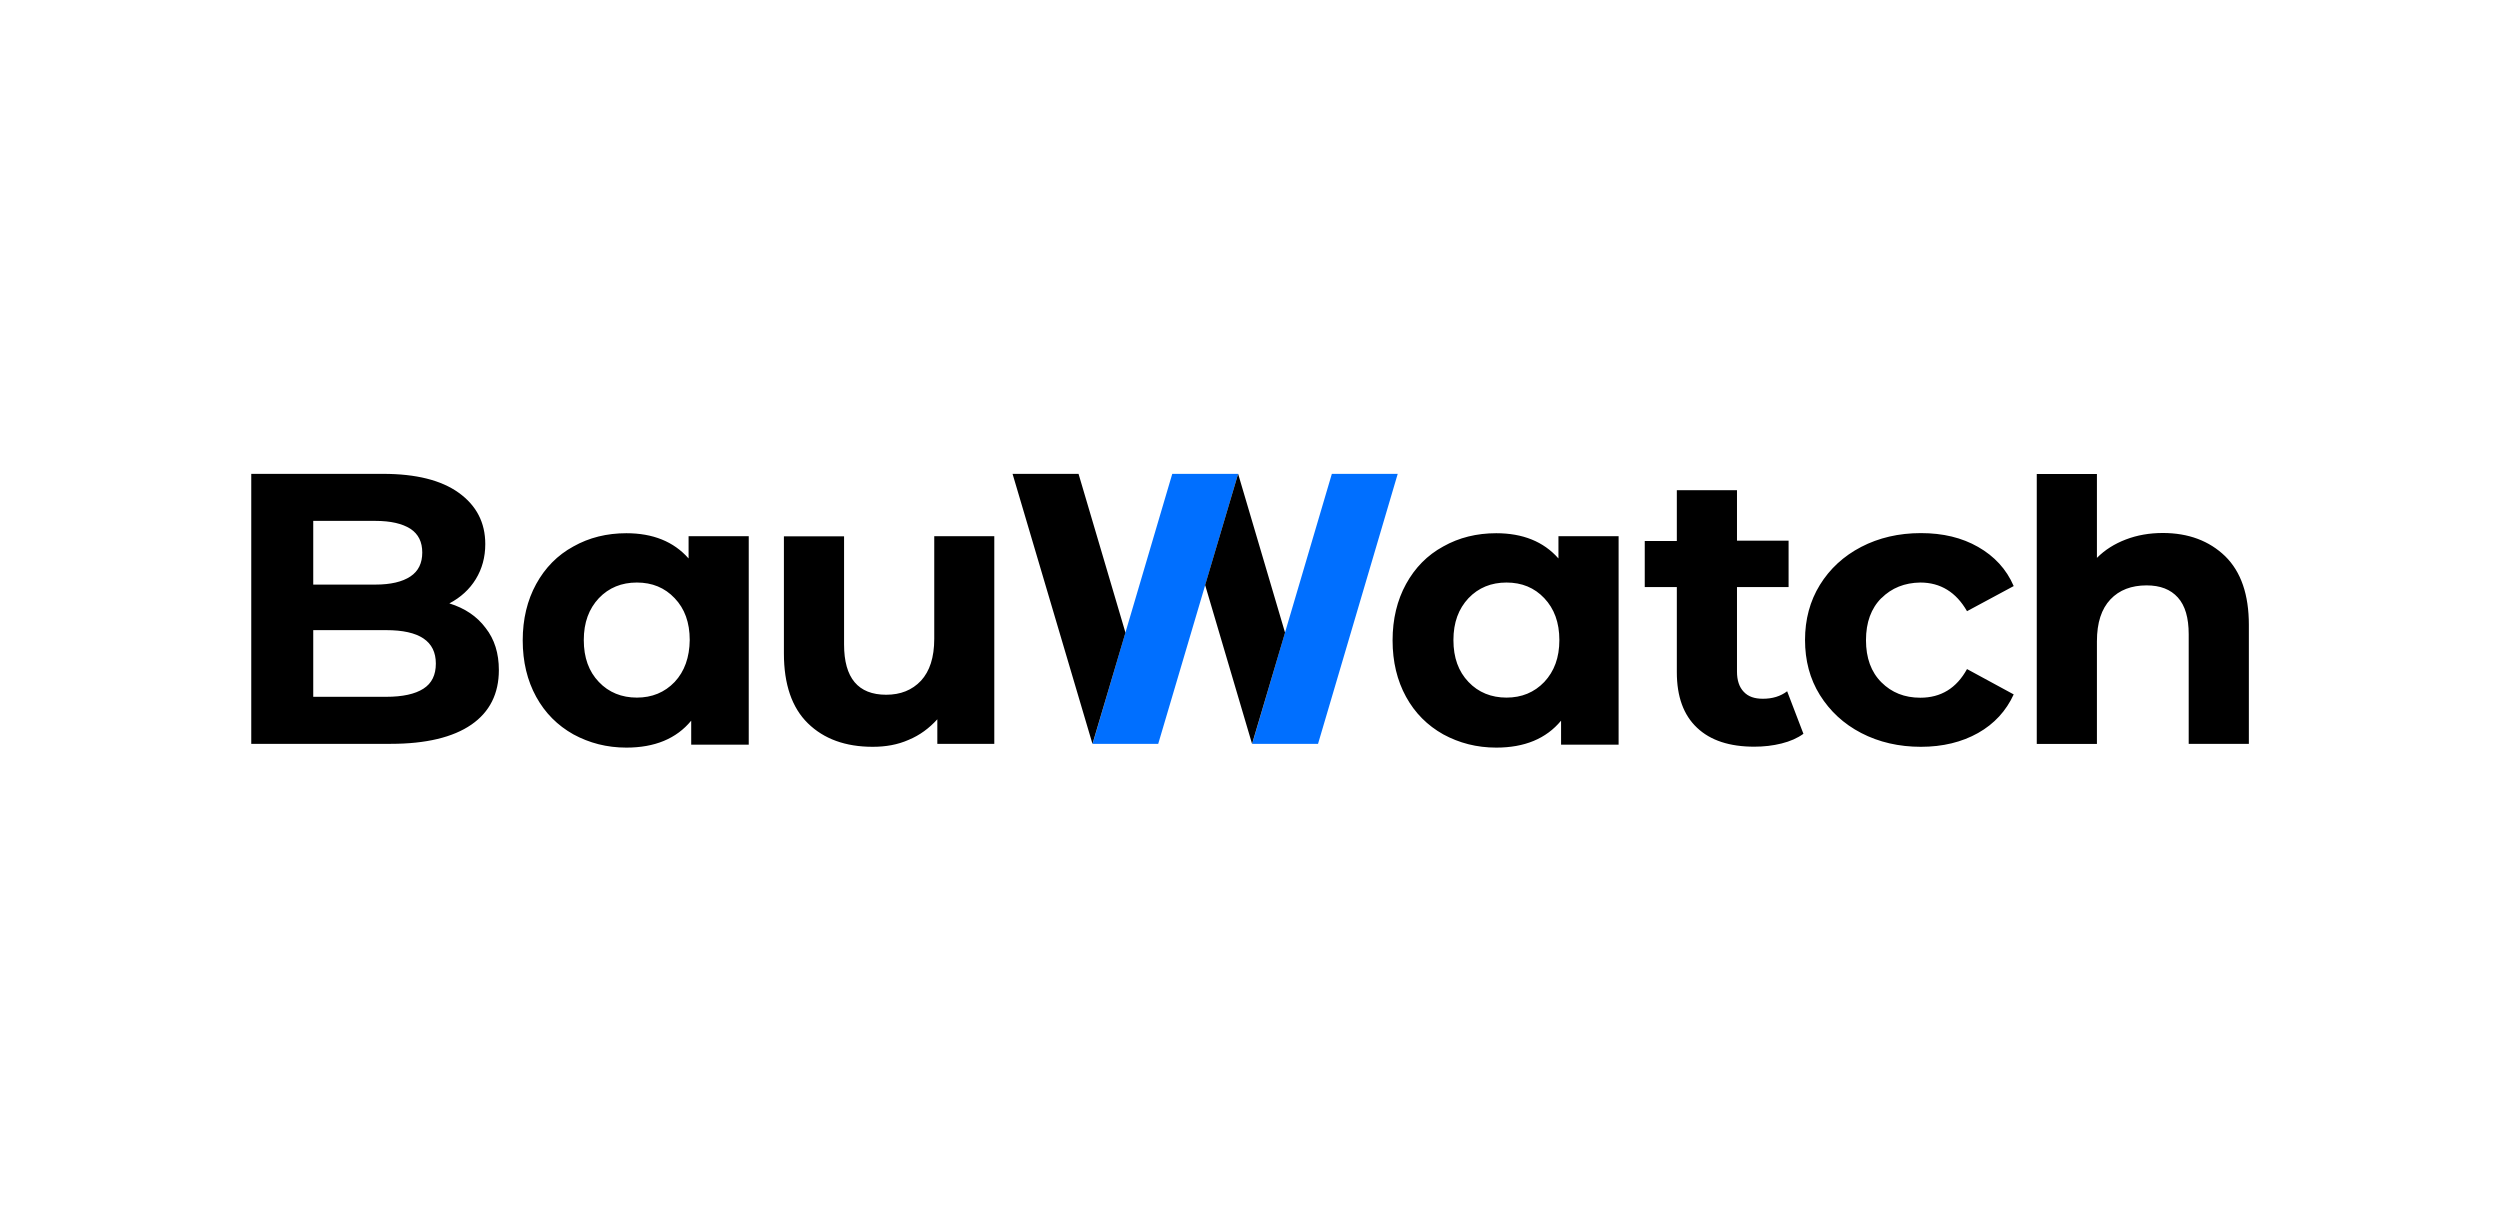 <?xml version="1.0" encoding="UTF-8"?>
<svg id="Laag_1" data-name="Laag 1" xmlns="http://www.w3.org/2000/svg" viewBox="0 0 219 107">
  <polygon id="Path" points="95.71 65.16 101.46 65.16 108.46 41.51 102.69 41.51 95.71 65.16" style="fill: #006fff;"/>
  <polygon id="Path-2" data-name="Path" points="116.67 41.51 109.69 65.16 115.46 65.16 122.44 41.51 116.67 41.51" style="fill: #006fff;"/>
  <path id="Shape" d="M39.36,52.86c.99-.52,1.77-1.23,2.32-2.13s.83-1.92.83-3.07c0-1.89-.78-3.38-2.32-4.49-1.54-1.11-3.76-1.66-6.62-1.66h-11.56v23.65h12.23c3.07,0,5.44-.57,7.05-1.68,1.61-1.11,2.41-2.72,2.41-4.78,0-1.47-.38-2.7-1.16-3.69-.76-1.02-1.82-1.73-3.17-2.15ZM27.44,45.63h5.44c1.35,0,2.36.24,3.07.69.71.47,1.04,1.16,1.04,2.08s-.33,1.63-1.04,2.1c-.71.47-1.73.71-3.07.71h-5.44v-5.58ZM37.09,60.33c-.73.47-1.82.71-3.26.71h-6.39v-5.84h6.39c2.91,0,4.35.97,4.35,2.93,0,.99-.35,1.73-1.09,2.2ZM60.31,48.91c-1.3-1.47-3.12-2.2-5.44-2.2-1.7,0-3.26.38-4.64,1.16-1.4.76-2.48,1.87-3.26,3.29-.78,1.42-1.18,3.07-1.18,4.94s.4,3.52,1.18,4.94c.78,1.42,1.87,2.51,3.26,3.29,1.4.76,2.93,1.16,4.64,1.16,2.48,0,4.38-.78,5.68-2.36v2.1h5.04v-18.26h-5.27v1.94ZM59.1,59.74c-.88.92-1.99,1.37-3.31,1.37s-2.46-.45-3.33-1.37c-.88-.92-1.32-2.13-1.32-3.67s.45-2.74,1.32-3.67c.88-.92,1.99-1.37,3.33-1.37s2.44.45,3.31,1.37c.88.92,1.32,2.13,1.32,3.67-.02,1.51-.45,2.74-1.32,3.67ZM81.83,46.97h5.27v18.19h-4.99v-2.15c-.71.78-1.54,1.4-2.51,1.8-.97.43-2.01.61-3.15.61-2.39,0-4.28-.69-5.68-2.06-1.4-1.37-2.1-3.41-2.1-6.12v-10.26h5.27v9.48c0,2.93,1.23,4.4,3.69,4.4,1.25,0,2.27-.4,3.05-1.23.76-.83,1.16-2.03,1.16-3.67v-8.99h-.02ZM136.51,48.91c-1.3-1.47-3.12-2.2-5.44-2.2-1.7,0-3.26.38-4.64,1.16-1.4.76-2.48,1.87-3.26,3.29-.78,1.42-1.18,3.07-1.18,4.94s.4,3.52,1.18,4.94c.78,1.42,1.87,2.51,3.26,3.29,1.4.76,2.93,1.16,4.64,1.16,2.48,0,4.37-.78,5.68-2.36v2.1h5.04v-18.26h-5.27v1.94ZM135.28,59.74c-.88.92-1.99,1.37-3.31,1.37s-2.46-.45-3.33-1.37c-.88-.92-1.32-2.13-1.32-3.67s.45-2.74,1.32-3.67c.88-.92,1.99-1.37,3.33-1.37s2.44.45,3.31,1.37c.87.92,1.32,2.13,1.32,3.67s-.45,2.74-1.32,3.67ZM156.56,60.57l1.42,3.71c-.52.38-1.16.66-1.92.85-.76.19-1.54.28-2.39.28-2.15,0-3.83-.54-5.01-1.66-1.18-1.11-1.77-2.72-1.77-4.87v-7.45h-2.81v-4.04h2.81v-4.45h5.27v4.42h4.52v4.07h-4.52v7.4c0,.76.19,1.35.59,1.77.4.43.95.61,1.68.61.83,0,1.54-.21,2.13-.66ZM164.81,52.39c-.9.9-1.35,2.13-1.35,3.69s.45,2.79,1.35,3.69,2.03,1.35,3.41,1.35c1.8,0,3.17-.83,4.09-2.51l4.09,2.22c-.66,1.44-1.7,2.58-3.12,3.38-1.42.8-3.1,1.21-5.01,1.21s-3.67-.4-5.23-1.21c-1.54-.8-2.74-1.92-3.62-3.33s-1.3-3.03-1.3-4.82.43-3.41,1.3-4.82,2.08-2.53,3.62-3.33c1.54-.8,3.29-1.21,5.23-1.21s3.59.4,5.01,1.21,2.48,1.94,3.12,3.43l-4.09,2.2c-.95-1.66-2.32-2.51-4.09-2.51-1.37.02-2.51.47-3.41,1.37ZM197,54.75v10.41h-5.27v-9.6c0-1.44-.31-2.51-.95-3.22-.64-.71-1.54-1.06-2.74-1.06-1.32,0-2.39.4-3.17,1.23-.78.83-1.18,2.03-1.18,3.67v8.99h-5.27v-23.65h5.27v7.35c.71-.71,1.54-1.23,2.53-1.61.99-.38,2.08-.57,3.24-.57,2.25,0,4.07.69,5.46,2.03,1.4,1.37,2.08,3.38,2.08,6.03ZM94.48,41.51l4.11,13.91-2.89,9.74-7-23.65h5.77ZM108.46,41.51l4.11,13.91-2.89,9.74-4.11-13.91,2.89-9.74Z"/>
</svg>